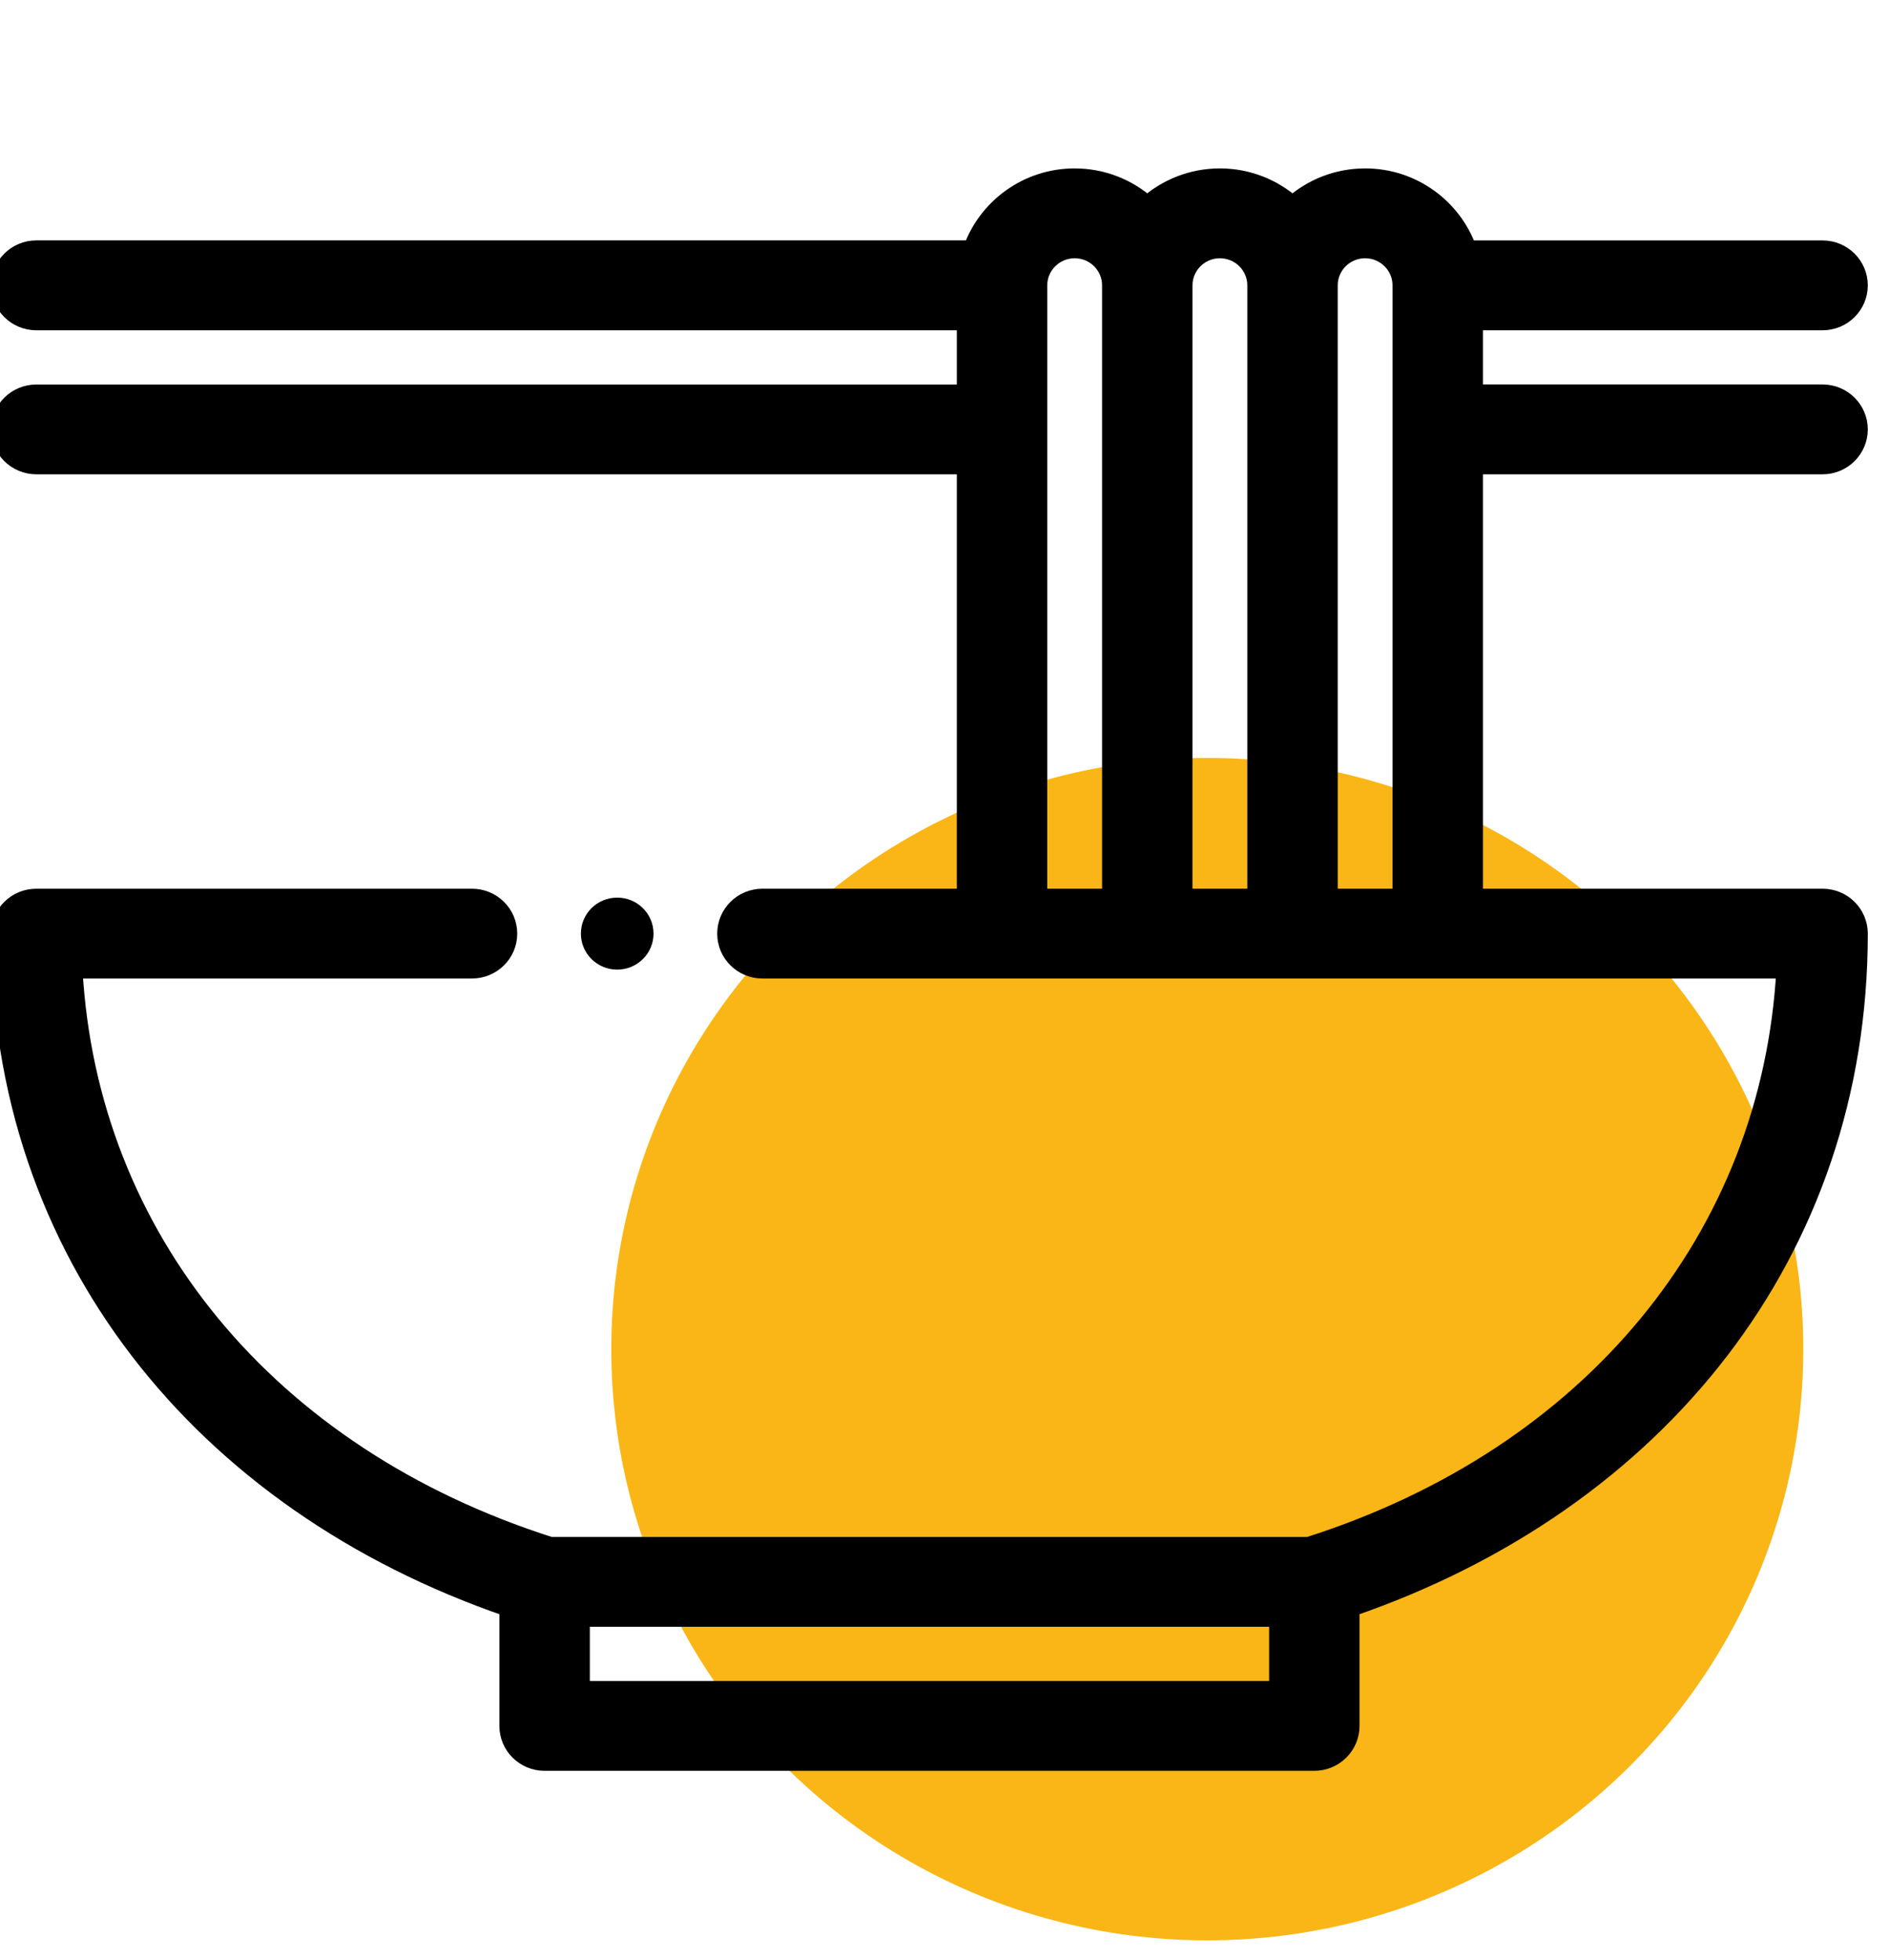 <svg xmlns="http://www.w3.org/2000/svg" width="53" height="55" viewBox="0 0 53 55">
    <g fill="none" fill-rule="evenodd">
        <ellipse cx="33.873" cy="37.854" fill="#F9B616" rx="16.722" ry="16.588"/>
        <g fill="#000" fill-rule="nonzero">
            <path d="M18.336 21.22c0 .558-.456 1.01-1.019 1.01s-1.019-.452-1.019-1.01c0-.559.456-1.01 1.02-1.01.562 0 1.018.451 1.018 1.01z" transform="translate(0 4.975)"/>
            <path stroke="#000" stroke-width=".5" d="M51.136 4.042c.563 0 1.019-.453 1.019-1.01 0-.559-.456-1.011-1.019-1.011h-9.954C40.762.845 39.63 0 38.302 0c-.783 0-1.497.293-2.038.774C35.723.294 35.009 0 34.227 0c-.783 0-1.496.293-2.038.774C31.65.294 30.934 0 30.152 0c-1.328 0-2.46.845-2.88 2.02H1.018C.456 2.02 0 2.474 0 3.032c0 .558.456 1.01 1.019 1.01h26.077v2.022H1.02C.456 6.063 0 6.515 0 7.073s.456 1.01 1.019 1.01h26.077V20.21h-5.704c-.563 0-1.019.452-1.019 1.01 0 .559.456 1.01 1.019 1.01H50.09c-.415 7.515-5.456 13.645-13.375 16.168H15.44C7.52 35.874 2.48 29.746 2.065 22.23h11.177c.563 0 1.02-.452 1.02-1.01 0-.559-.457-1.01-1.02-1.01H1.02C.456 20.21 0 20.66 0 21.22c0 8.94 5.64 15.955 14.261 18.918v3.312c0 .558.456 1.01 1.019 1.01h21.595c.563 0 1.019-.452 1.019-1.01v-3.312c8.618-2.962 14.261-9.975 14.261-18.918 0-.559-.456-1.01-1.019-1.01h-9.779V8.083h9.78c.562 0 1.018-.453 1.018-1.01 0-.559-.456-1.011-1.019-1.011h-9.779V4.042h9.78zm-15.28 38.397H16.299v-2.02h19.559v2.02zm-1.63-40.418c.563 0 1.02.453 1.02 1.01V20.21h-2.038V3.031c0-.557.457-1.01 1.019-1.01zm-5.093 1.01c0-.557.457-1.01 1.02-1.01.561 0 1.018.453 1.018 1.01V20.21h-2.038V3.031zm8.15 17.178V3.031c0-.557.456-1.01 1.018-1.01s1.019.453 1.019 1.01V20.21h-2.037z" transform="translate(0 4.975)"/>
        </g>
    </g>
</svg>
